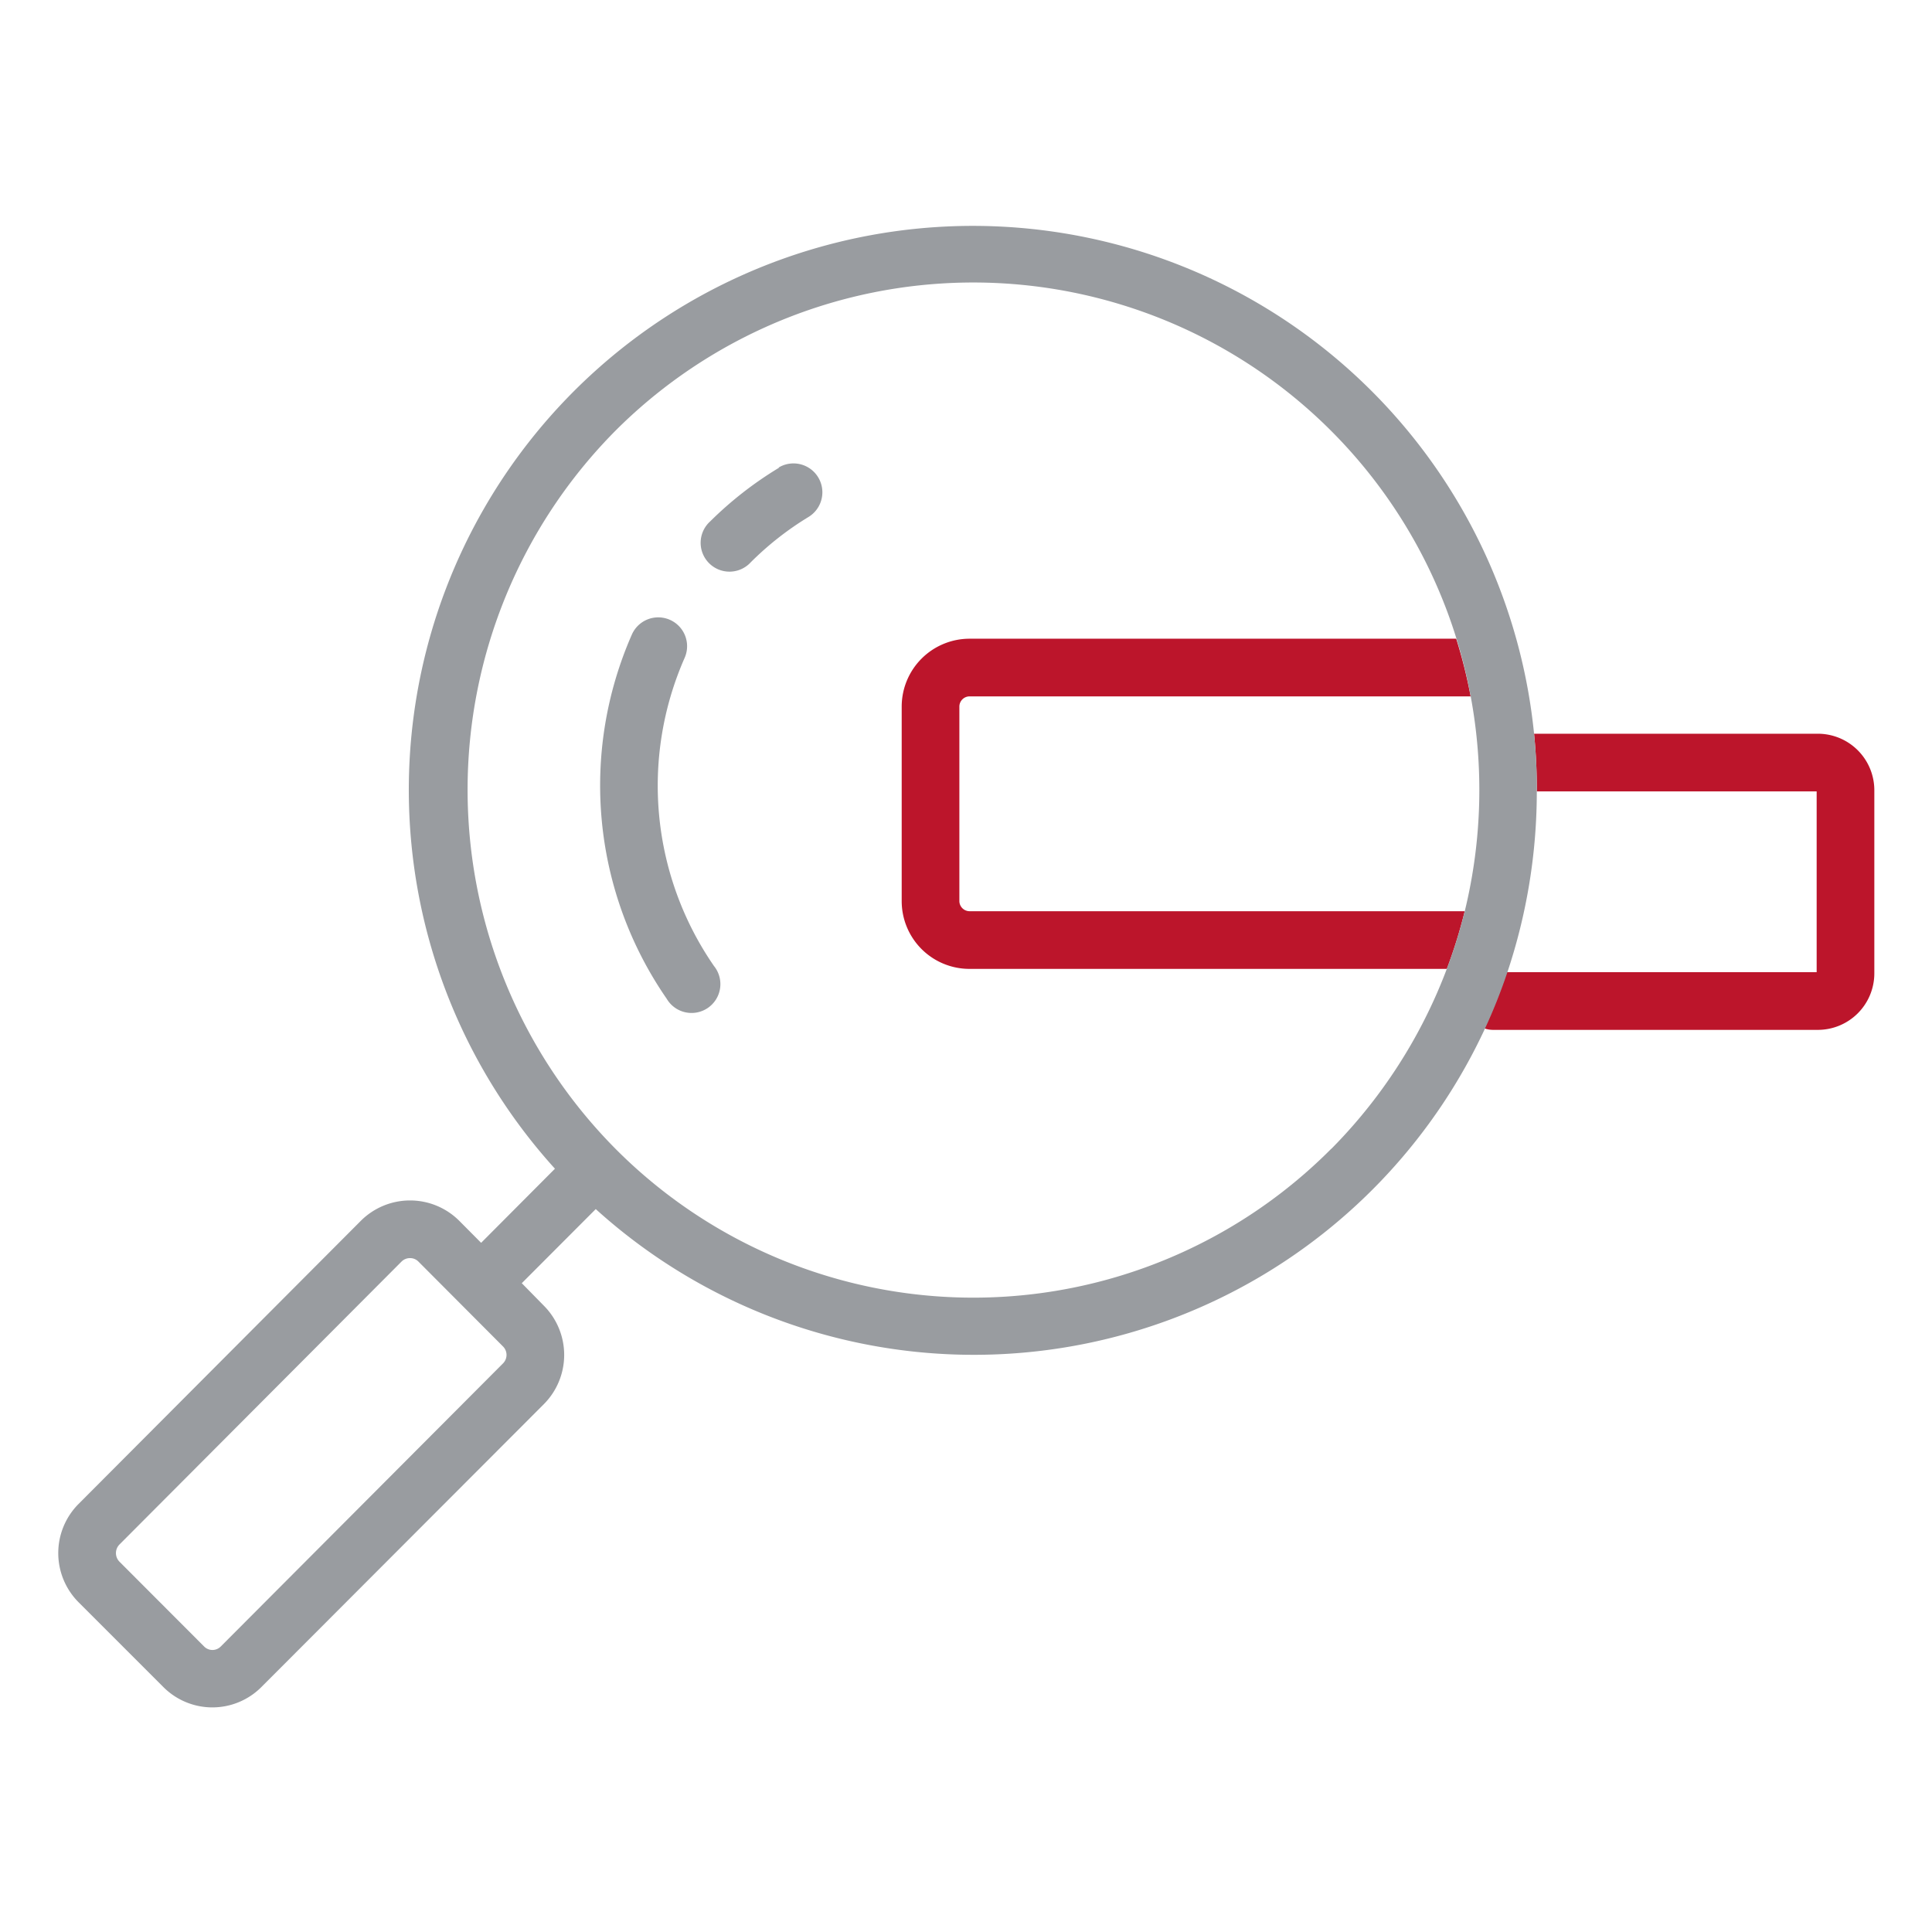 <svg id="icons" xmlns="http://www.w3.org/2000/svg" viewBox="0 0 134 134"><defs><style>.cls-1{fill:#bc152b;}.cls-2{fill:#999ca0;}</style></defs><title>_FB_2018-Icons-finalized-cleaned-up_new</title><g id="corporate-overview"><path class="cls-1" d="M62.54,49v13.5a4.7,4.7,0,0,0,4.7,4.7h33.11a34.91,34.91,0,0,0,1.24-4H67.24a.71.71,0,0,1-.7-.7V49a.71.71,0,0,1,.7-.7H102a34.86,34.86,0,0,0-1-4H67.24A4.71,4.71,0,0,0,62.54,49Z"/><path class="cls-1" d="M126.05,50.89H106.4a38.25,38.25,0,0,1,.19,4H126V67.43H104.51a38.11,38.11,0,0,1-1.55,3.9,1.86,1.86,0,0,0,.58.1h22.51A3.92,3.92,0,0,0,130,67.52V54.8A3.92,3.92,0,0,0,126.05,50.89Z"/><path class="cls-2" d="M106.59,54.89a38.25,38.25,0,0,0-.19-4A39.12,39.12,0,1,0,38.49,81.06L33.37,86.2l-1.52-1.53a4.83,4.83,0,0,0-6.82,0L5.45,104.31a4.83,4.83,0,0,0,0,6.82L11.32,117a4.8,4.8,0,0,0,6.82,0L37.72,97.39a4.84,4.84,0,0,0,0-6.83L36.19,89l5.13-5.14A39.08,39.08,0,0,0,103,71.33a38.11,38.11,0,0,0,1.55-3.9A39.54,39.54,0,0,0,106.59,54.89ZM34.89,94.56,15.31,114.2a.81.81,0,0,1-1.15,0h0l-5.88-5.89a.85.85,0,0,1,0-1.18L27.86,87.49a.83.83,0,0,1,.58-.23.81.81,0,0,1,.57.23l5.88,5.9A.83.83,0,0,1,34.89,94.56ZM92.33,79.68a35,35,0,0,1-49.64,0,35.36,35.36,0,0,1,0-49.81A35.09,35.09,0,0,1,102,48.27a35.48,35.48,0,0,1-.4,14.9,35.55,35.55,0,0,1-9.26,16.51Z"/><path class="cls-2" d="M54.05,32.43a25.47,25.47,0,0,0-4.79,3.73A2,2,0,1,0,52.07,39a21.31,21.31,0,0,1,4-3.14,2,2,0,0,0-2.07-3.43Z"/><path class="cls-2" d="M47.48,45.64A2,2,0,0,0,43.83,44a26,26,0,0,0,2.41,25.27A2,2,0,1,0,49.52,67,22,22,0,0,1,47.48,45.64Z"/></g></svg>